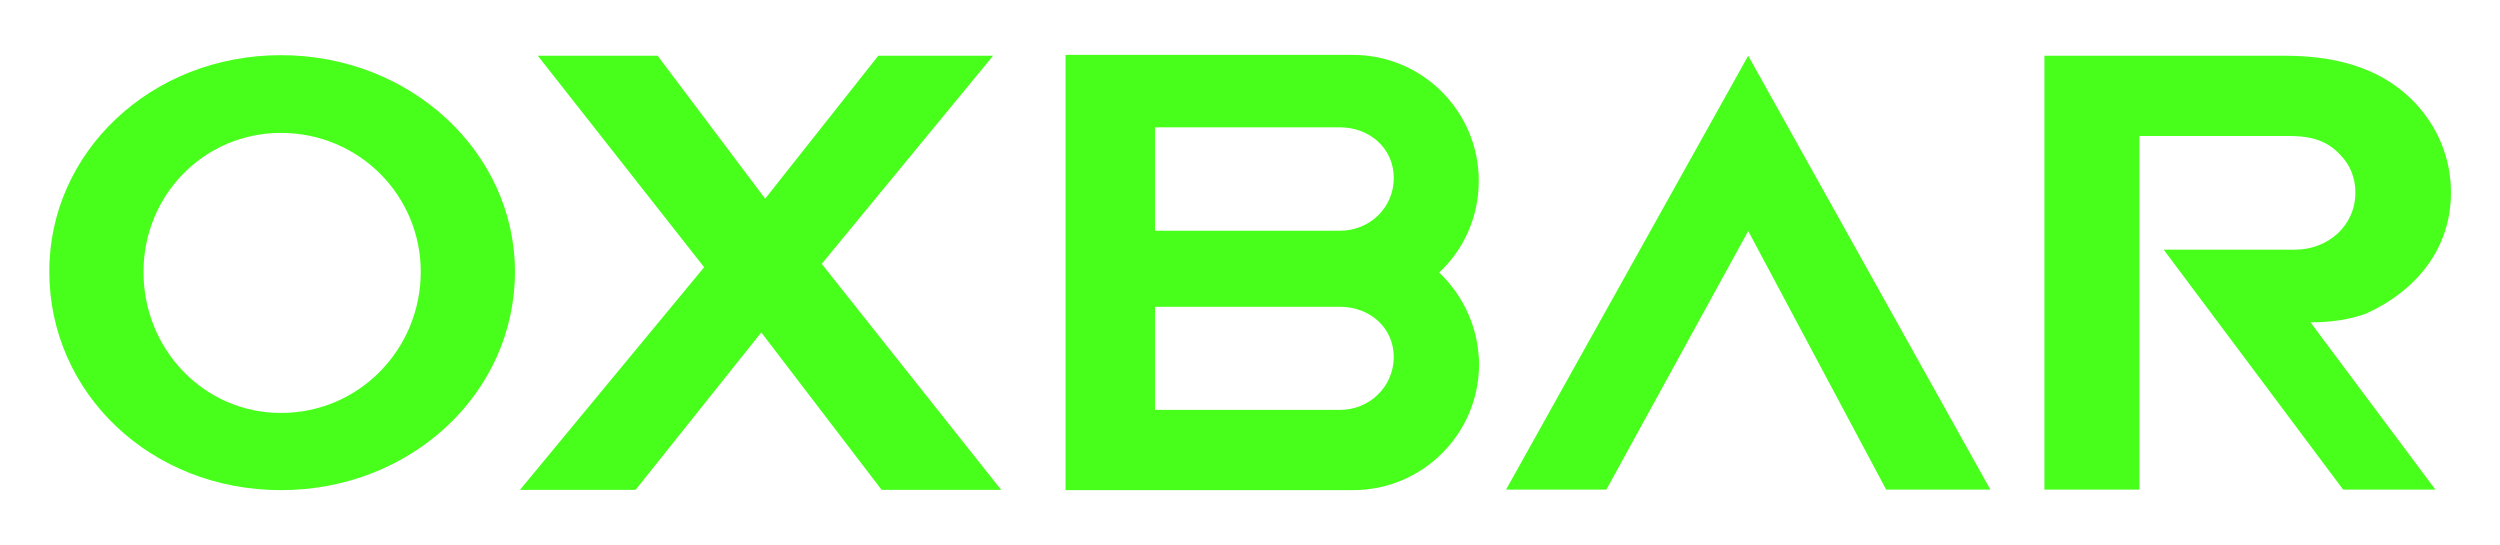 <?xml version="1.0" encoding="utf-8"?>
<!-- Generator: Adobe Illustrator 25.4.1, SVG Export Plug-In . SVG Version: 6.00 Build 0)  -->
<svg version="1.1" id="图层_1" xmlns="http://www.w3.org/2000/svg" xmlns:xlink="http://www.w3.org/1999/xlink" x="0px" y="0px"
	 viewBox="0 0 897.2 195.7" style="enable-background:new 0 0 897.2 195.7;" xml:space="preserve">
<style type="text/css">
	.st0{fill:#47FF1A;}
</style>
<g>
	<g>
		<path class="st0" d="M100.8,19.8c46.6,0,84,34.9,84,77.7c0,43.7-37.4,78.4-84,78.4s-83.1-34.7-83.1-78.4
			C17.6,54.7,54.1,19.8,100.8,19.8z M100.8,148.2c28.2,0,50.2-23,50.2-50.7c0-27.3-22.1-49.8-50.2-49.8c-27.7,0-49.3,22.5-49.3,49.8
			C51.4,125.2,73.1,148.2,100.8,148.2z"/>
		<path class="st0" d="M356.4,20l-61.5,74.7l64.4,81.1h-42.9l-43.2-56.5l-45.1,56.5h-41.5l66.1-79.9L193,20h43l38.6,51.3L315.2,20
			H356.4z"/>
		<polygon class="st0" points="627.4,20 540.5,175.7 576.5,175.7 627.4,82.9 676.9,175.7 714.3,175.7 		"/>
		<path class="st0" d="M516.5,97.8c8.8-8.2,14.2-19.9,14.2-32.9c0-24.9-20.2-45.2-45.2-45.2H382.4v65.8v24.6v65.8h103.2
			c24.9,0,45.2-20.2,45.2-45.2C530.7,117.8,525.2,106.1,516.5,97.8z M414.5,45.7h66.4c10.6,0,19.3,7.5,19.3,18.2
			c0,10.6-8.6,18.9-19.3,18.9h-66.4V45.7z M480.9,147.1h-66.4v-37h66.4c10.6,0,19.3,7.4,19.3,18.1
			C500.1,138.8,491.5,147.1,480.9,147.1z"/>
		<path class="st0" d="M829.2,115.7c10.7,0,17.5-2.2,20.5-3.4c18.2-8.5,29.9-23.7,29.9-43.2c0-12.4-4.8-23.6-12.9-32.2
			C856.7,26.4,842.1,20,820,20h-86.3v155.7h34.1v-42.9v-14.4V89.6V48.8h53.4c6.2,0,13.1,0.7,18.6,6.7c3.6,3.6,5.5,8.3,5.5,13.6
			c0,11.9-9.8,20.5-21.7,20.5h-47.1l64.4,86.1H874L829.2,115.7z"/>
	</g>
</g>
</svg>
